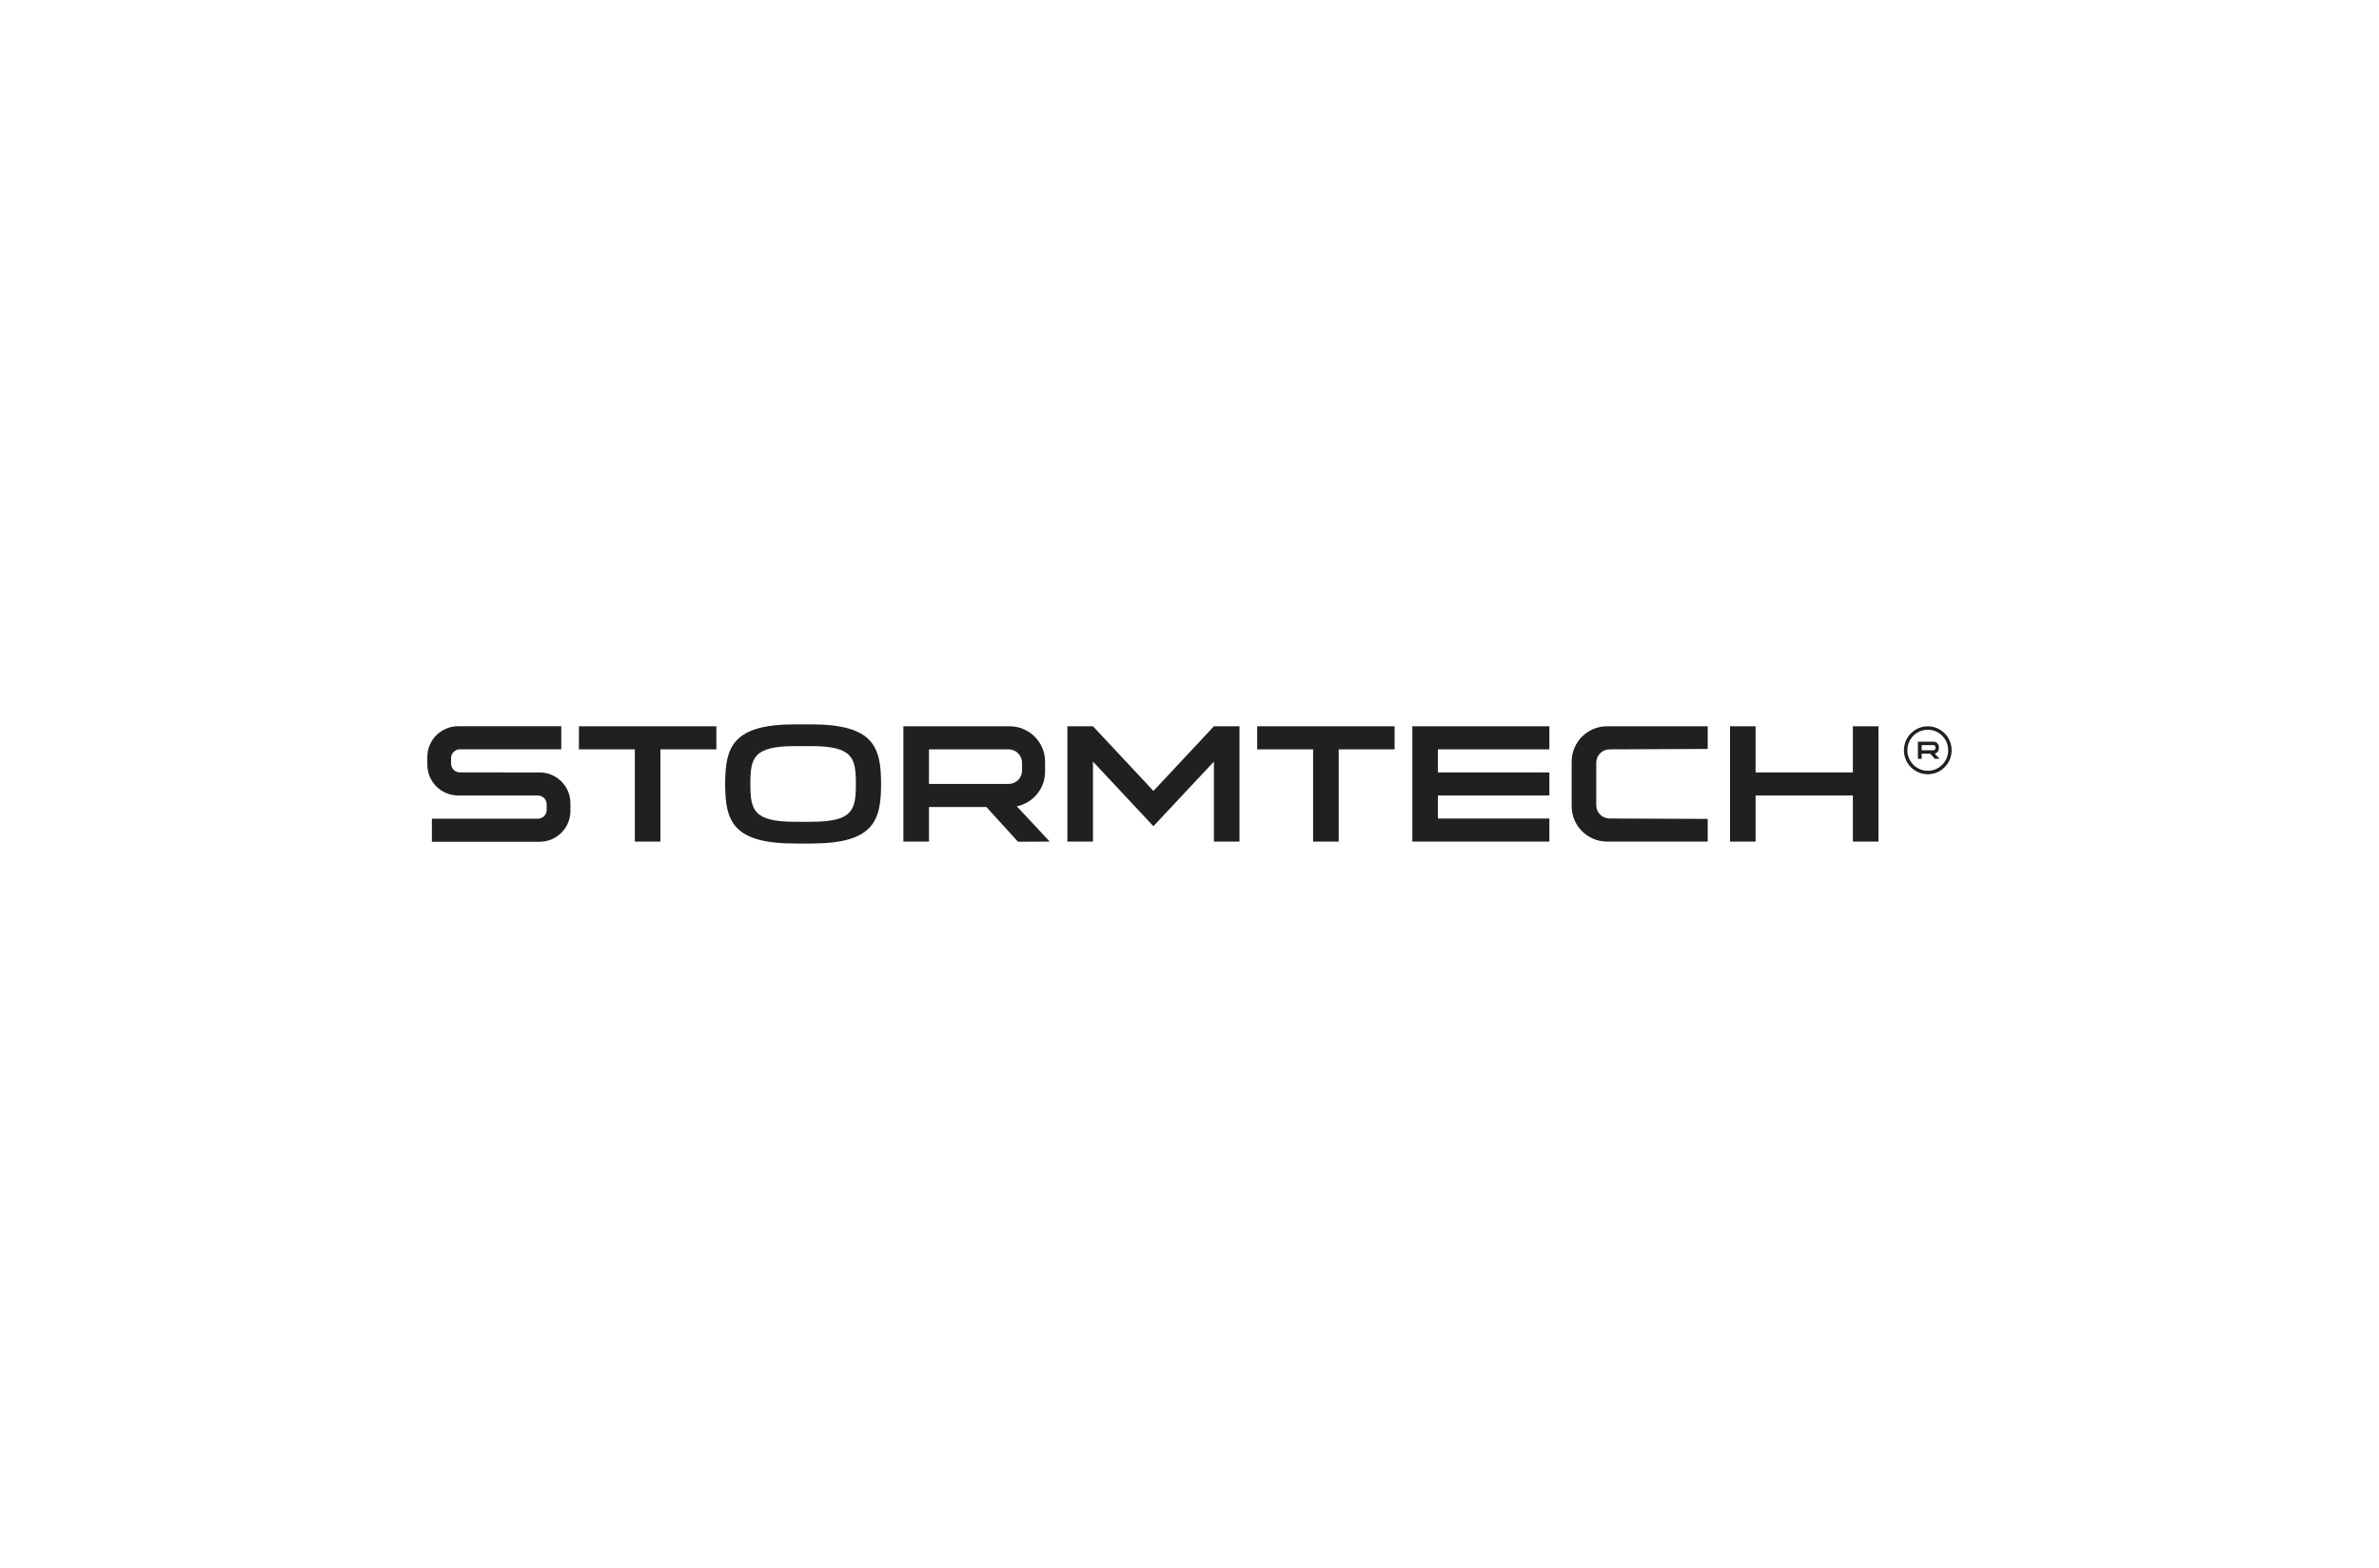 <?xml version="1.0" encoding="UTF-8"?>
<svg id="Ebene_6" data-name="Ebene 6" xmlns="http://www.w3.org/2000/svg" xmlns:xlink="http://www.w3.org/1999/xlink" viewBox="0 0 1597.42 1052.94">
  <defs>
    <style>
      .cls-1 {
        fill: none;
      }

      .cls-2 {
        fill: #221f20;
      }

      .cls-3 {
        clip-path: url(#clippath);
      }
    </style>
    <clipPath id="clippath">
      <rect class="cls-1" x="286.95" y="486.46" width="1023.52" height="80.03"/>
    </clipPath>
  </defs>
  <path class="cls-2" d="M1290.36,500.39h7.92c.73,0,1.33.6,1.33,1.34v.78c0,.74-.6,1.34-1.33,1.34h-7.92v-3.46h0ZM1299.2,509.62h3.16s-3.28-3.54-3.28-3.54c1.6-.33,2.81-1.75,2.81-3.46v-.99c0-1.95-1.57-3.54-3.51-3.54h-10.56v11.52h2.54v-3.46h5.71l3.14,3.47h0Z"/>
  <g class="cls-3">
    <path class="cls-2" d="M1294.45,490.07c-7.56,0-13.71,6.18-13.71,13.78s6.15,13.78,13.71,13.78,13.71-6.18,13.71-13.78-6.15-13.78-13.71-13.78h0ZM1294.45,519.96c-8.83,0-16.01-7.22-16.01-16.1s7.18-16.1,16.01-16.1,16.01,7.22,16.01,16.1-7.18,16.1-16.01,16.1h0Z"/>
    <path class="cls-2" d="M544.54,551.88c28.24,0,30.15-7.93,30.15-25.41s-1.91-25.41-30.15-25.41h-10.54c-28.24,0-30.15,7.93-30.15,25.41s1.92,25.41,30.15,25.41h10.54ZM534,566.49c-41.95,0-47.08-15.04-47.08-40.02s5.13-40.02,47.08-40.02h10.54c41.96,0,47.08,15.04,47.08,40.02s-5.12,40.02-47.08,40.02h-10.54Z"/>
  </g>
  <polygon class="cls-2" points="481.01 487.75 388.73 487.75 388.73 503.25 426.28 503.25 426.28 565.19 443.46 565.19 443.46 503.25 481.01 503.25 481.01 487.75 481.01 487.75"/>
  <polygon class="cls-2" points="844.16 487.75 936.44 487.75 936.44 503.25 898.89 503.25 898.89 565.19 881.71 565.19 881.71 503.25 844.16 503.25 844.16 487.75 844.16 487.75"/>
  <polygon class="cls-2" points="1244.14 487.75 1244.14 518.73 1178.82 518.73 1178.82 487.75 1161.65 487.75 1161.65 565.19 1178.82 565.19 1178.82 534.22 1244.14 534.22 1244.14 565.19 1261.32 565.19 1261.32 487.75 1244.14 487.75 1244.14 487.75"/>
  <polygon class="cls-2" points="1040.35 503.25 1040.35 487.75 948.33 487.75 948.33 565.19 1040.35 565.19 1040.35 549.7 965.51 549.7 965.51 534.22 1040.35 534.22 1040.35 518.73 965.51 518.73 965.51 503.25 1040.35 503.25 1040.35 503.25"/>
  <path class="cls-2" d="M362.36,518.75l-53.57-.03c-3.25,0-5.89-2.64-5.89-5.89v-3.73c0-3.25,2.64-5.89,5.89-5.89h68.09v-15.49h-69.27c-11.42,0-20.67,9.25-20.67,20.67v5.15c0,11.42,9.25,20.67,20.67,20.67l53.58.03c3.25,0,5.89,2.64,5.89,5.89v3.79c0,3.25-2.64,5.89-5.89,5.89h-71.19v15.49h72.35c11.42,0,20.67-9.25,20.67-20.67v-5.21c0-11.42-9.25-20.67-20.67-20.67h0Z"/>
  <path class="cls-2" d="M623.77,503.25h53.5c4.96,0,8.98,4.02,8.98,8.98v5.27c0,4.96-4.02,8.98-8.98,8.98h-53.5v-23.23h0ZM683.53,565.28l21.35-.09-22.15-23.7c10.84-2.2,19.01-11.79,19.01-23.28v-6.69c0-13.12-10.64-23.76-23.76-23.76h-71.39v77.44h17.18v-23.23h38.57l21.2,23.32h0Z"/>
  <polygon class="cls-2" points="815.1 487.75 774.5 531.16 733.9 487.75 716.72 487.75 716.72 565.19 733.9 565.19 733.9 511.47 774.47 554.85 774.5 554.82 815.1 511.47 815.1 565.19 832.27 565.19 832.27 487.75 815.1 487.75 815.1 487.75"/>
  <path class="cls-2" d="M1071.83,512.22c0-4.96,4.02-8.98,8.98-8.98l65.86-.27v-15.23h-67.59c-13.12,0-23.76,10.64-23.76,23.76v29.92c0,13.12,10.64,23.76,23.76,23.76h67.59v-15.23l-65.86-.27c-4.96,0-8.98-4.02-8.98-8.98v-28.5h0Z"/>
</svg>